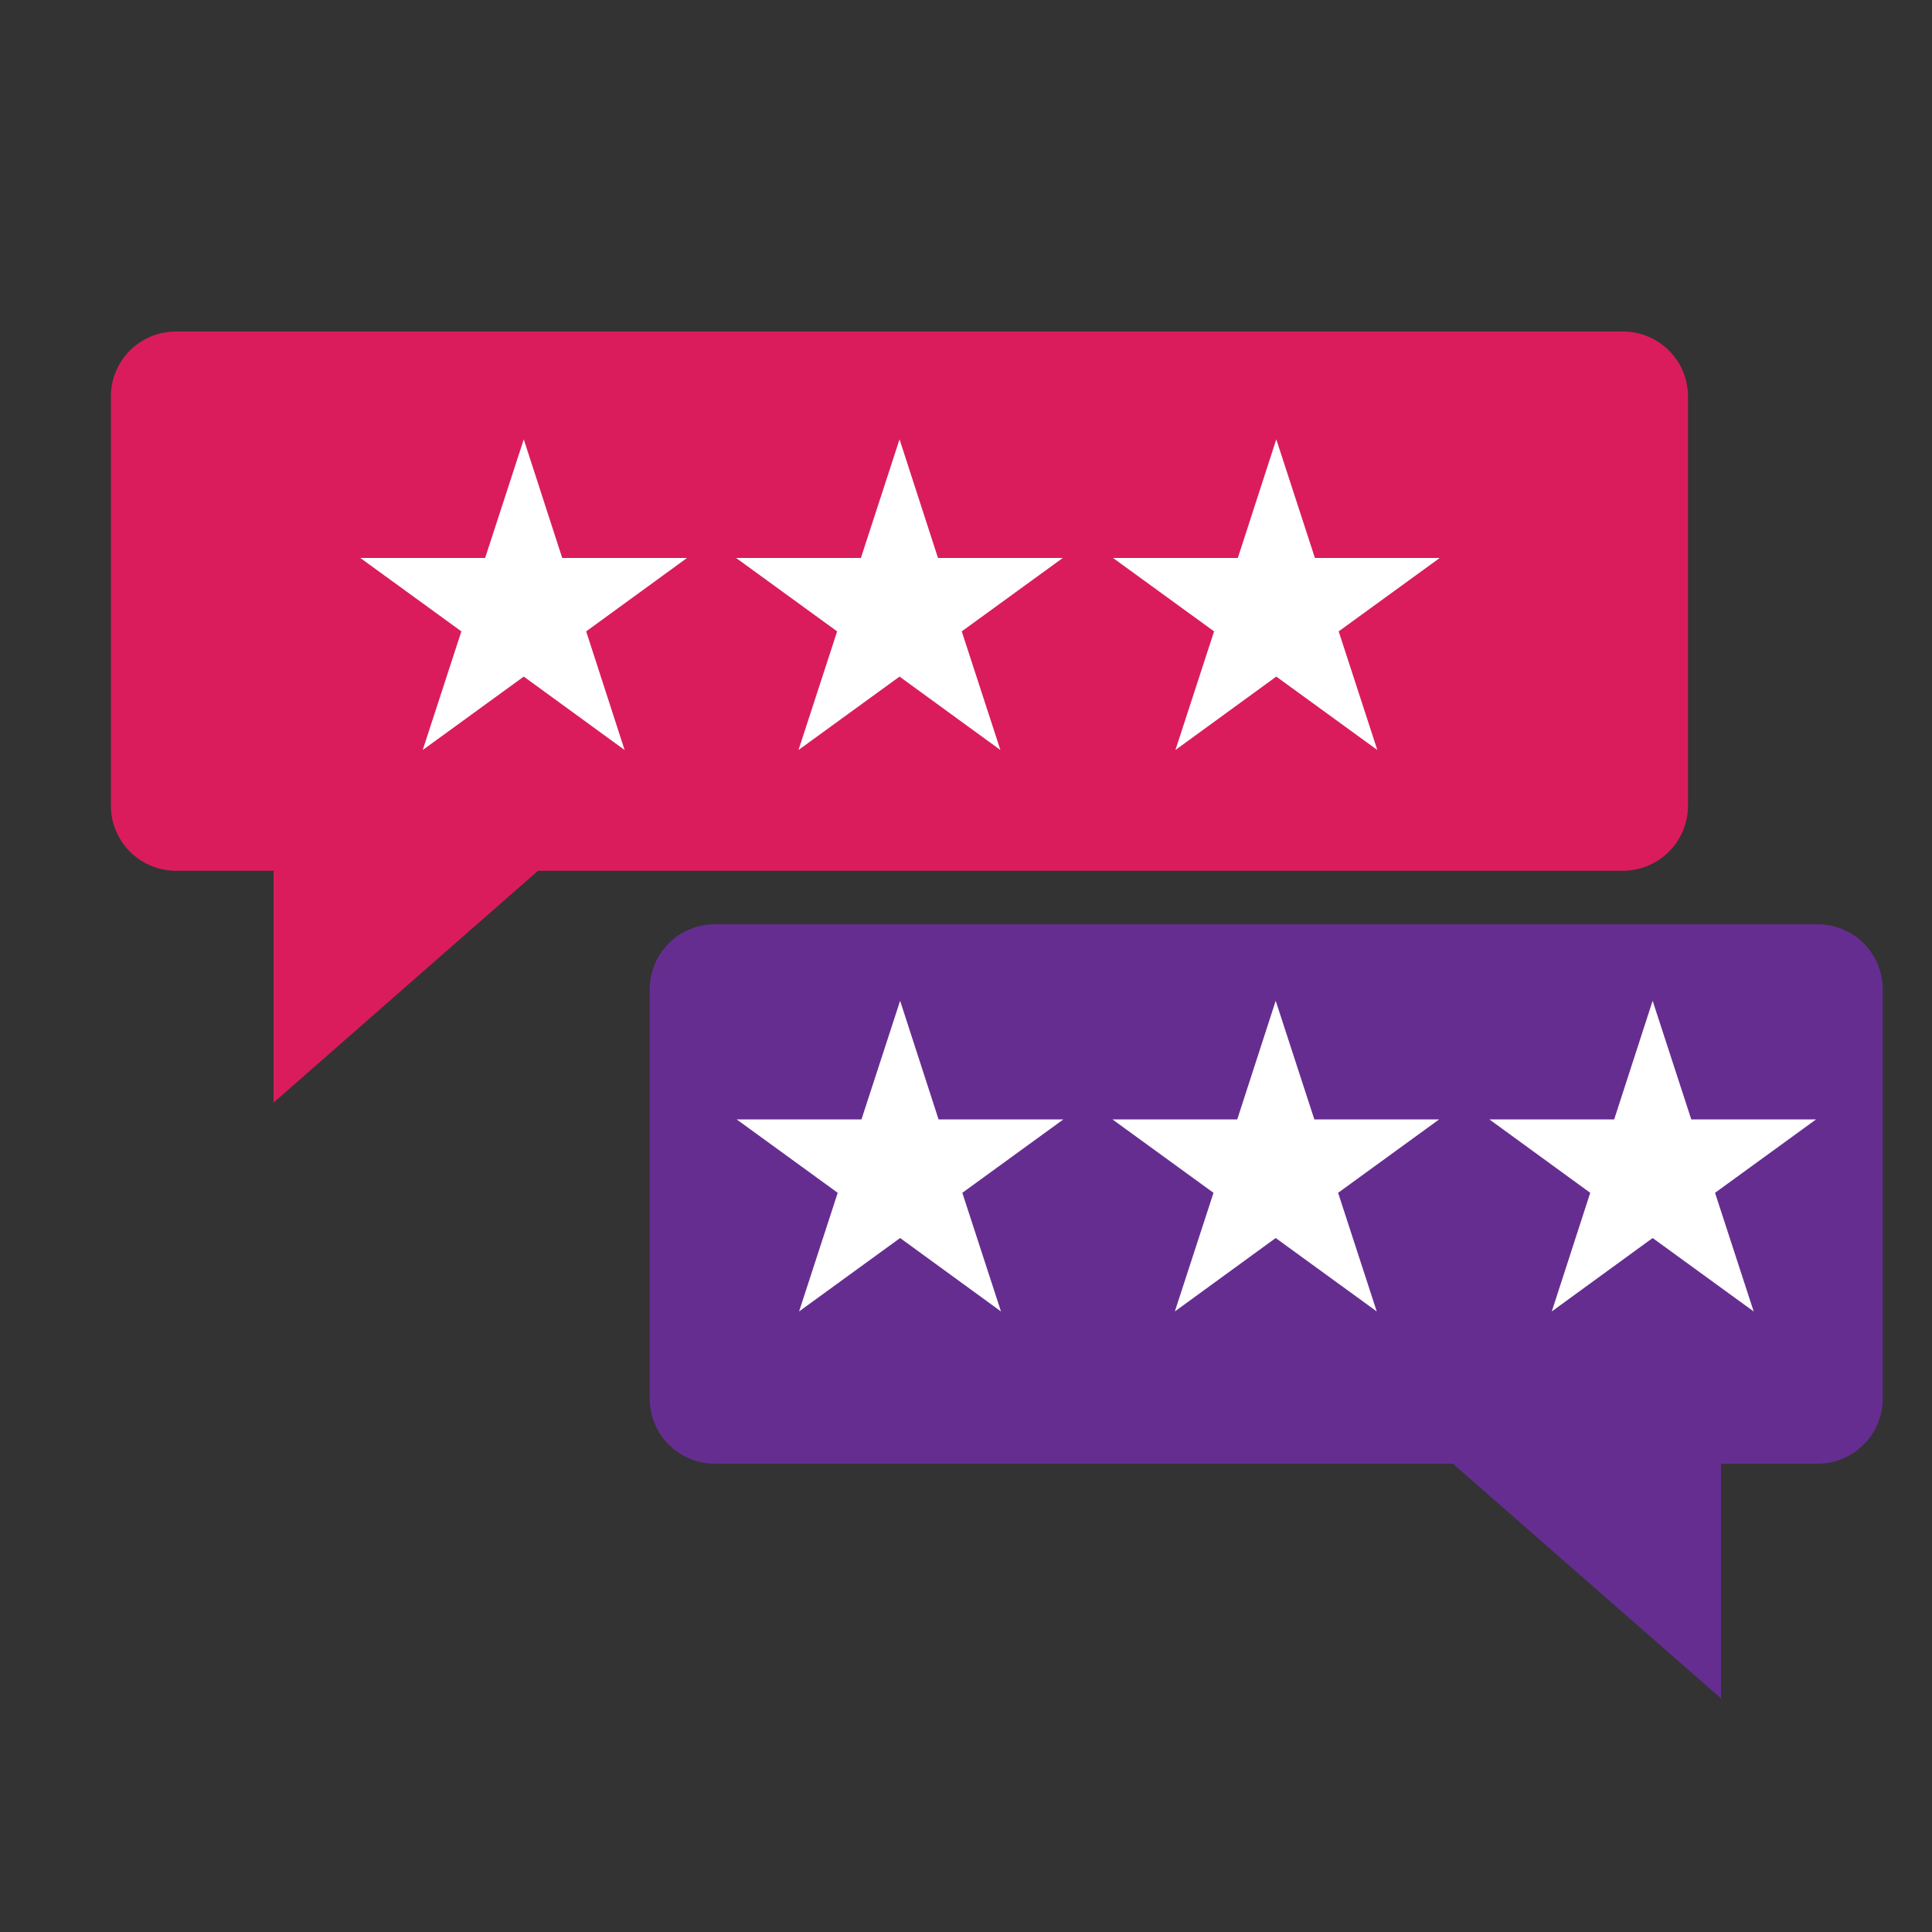<svg xmlns="http://www.w3.org/2000/svg" viewBox="0 0 100 100"><rect x="0" y="0" width="100" height="100" fill="#333333" stroke="none"/><defs><style>.cls-1{fill:#662d91;}.cls-2{fill:#fff;}.cls-3{fill:#da1c5c;}</style></defs><title>Icon Set</title><g id="Reputation"><path class="cls-1" d="M94.13,47.84H37a3.37,3.37,0,0,0-3.37,3.37V72.39A3.37,3.37,0,0,0,37,75.76H75.2L89.08,87.91V75.76h5a3.37,3.37,0,0,0,3.37-3.37V51.21A3.37,3.37,0,0,0,94.13,47.84Z"></path><polygon class="cls-2" points="46.59 51.8 48.58 57.94 55.04 57.94 49.81 61.74 51.81 67.88 46.59 64.08 41.36 67.88 43.36 61.74 38.13 57.94 44.59 57.94 46.59 51.8"></polygon><polygon class="cls-2" points="66.03 51.8 68.03 57.94 74.49 57.94 69.26 61.74 71.26 67.88 66.03 64.08 60.81 67.88 62.81 61.74 57.58 57.94 64.04 57.94 66.03 51.8"></polygon><polygon class="cls-2" points="85.54 51.8 87.54 57.94 94 57.94 88.77 61.74 90.77 67.88 85.54 64.08 80.32 67.88 82.31 61.74 77.09 57.94 83.55 57.94 85.54 51.8"></polygon><path class="cls-3" d="M87.37,41.7V20.52A3.36,3.36,0,0,0,84,17.16H9.11a3.36,3.36,0,0,0-3.37,3.36V41.7a3.37,3.37,0,0,0,3.37,3.37h5.05v12l13.69-12H84A3.37,3.37,0,0,0,87.37,41.7Z"></path><polygon class="cls-2" points="27.11 22.74 29.1 28.88 35.56 28.88 30.34 32.68 32.33 38.82 27.11 35.02 21.88 38.82 23.88 32.68 18.65 28.88 25.11 28.88 27.11 22.74"></polygon><polygon class="cls-2" points="46.56 22.74 48.55 28.88 55.01 28.88 49.78 32.68 51.78 38.82 46.56 35.02 41.33 38.82 43.33 32.68 38.1 28.88 44.56 28.88 46.56 22.74"></polygon><polygon class="cls-2" points="66.06 22.74 68.06 28.88 74.52 28.88 69.29 32.68 71.29 38.82 66.06 35.02 60.84 38.82 62.84 32.68 57.61 28.88 64.07 28.88 66.06 22.74"></polygon></g></svg>